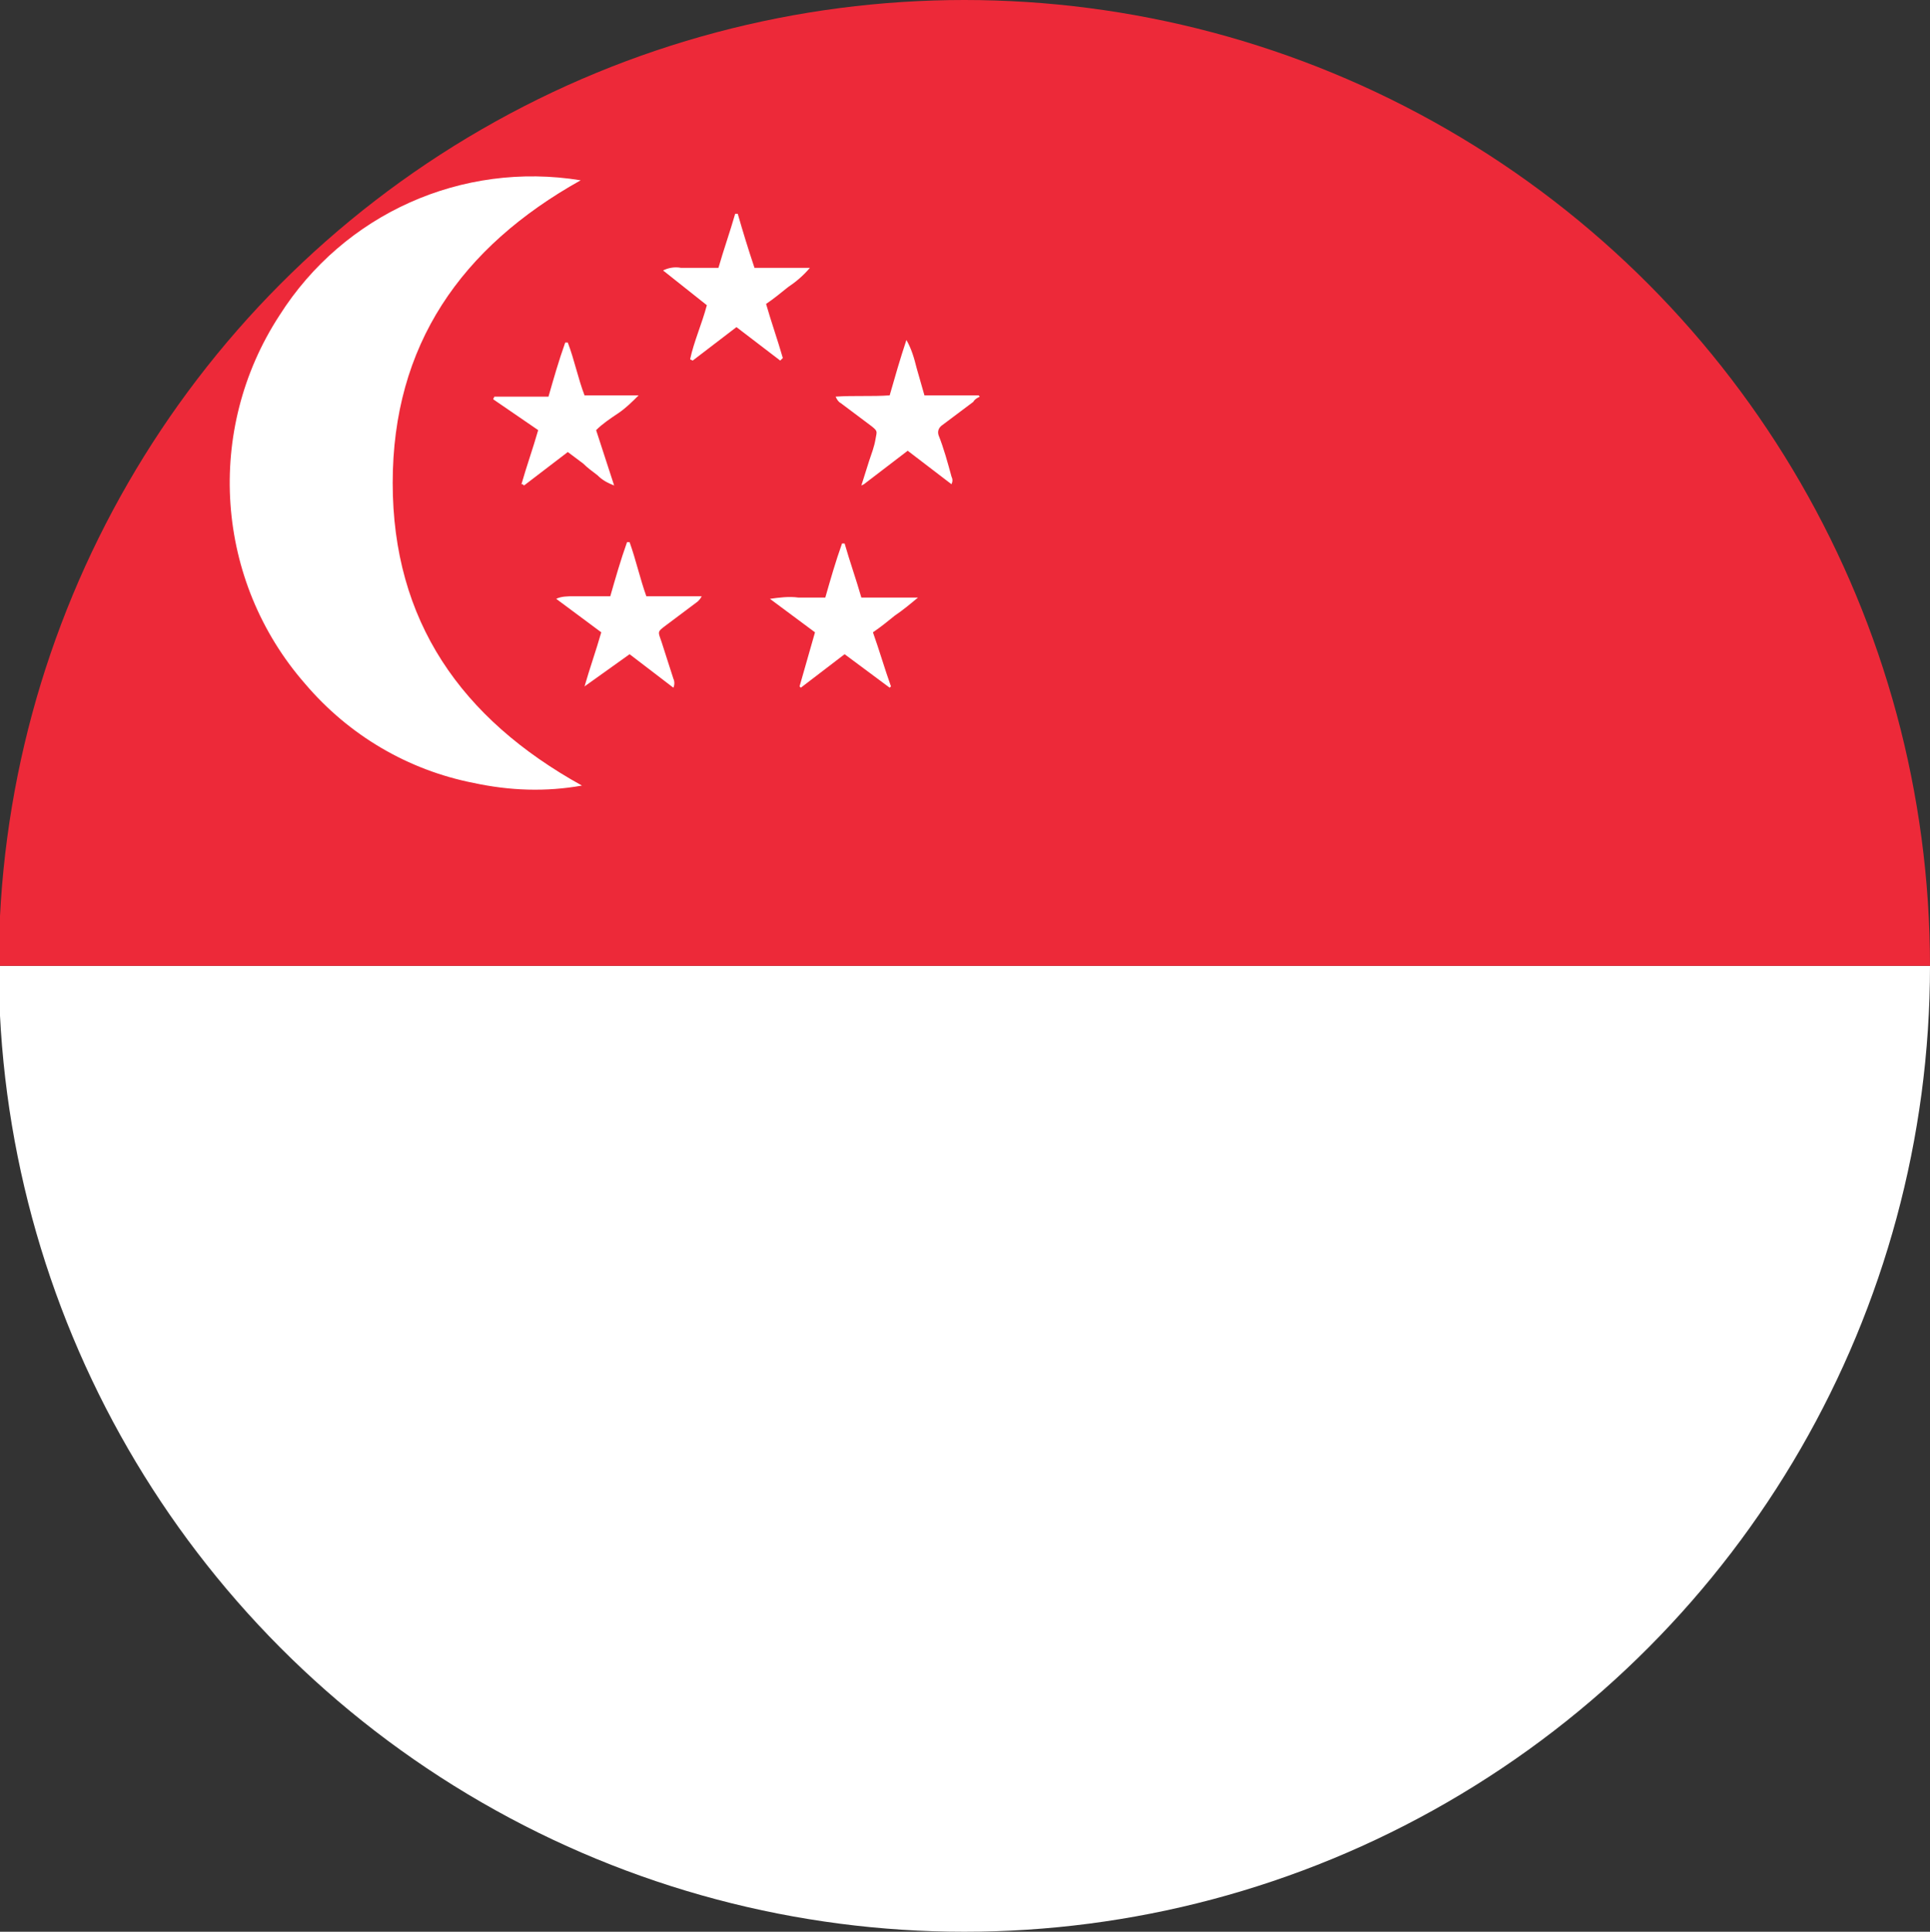 <svg xmlns="http://www.w3.org/2000/svg" xmlns:xlink="http://www.w3.org/1999/xlink" id="&#x56FE;&#x5C42;_1" x="0px" y="0px" viewBox="0 0 149.9 150" style="enable-background:new 0 0 149.9 150;" xml:space="preserve"><rect x="0" y="0" width="149.9" height="150" fill="#333333" stroke="none"/><style type="text/css">	.st0{clip-path:url(#SVGID_00000026845643340868029670000018274095430990752952_);}	.st1{fill:#FFFFFF;}	.st2{fill:#ED2939;}</style><g>	<defs>		<circle id="SVGID_1_" cx="74.9" cy="75" r="75"></circle>	</defs>	<clipPath id="SVGID_00000178173762585111670920000000679811016313910945_">		<use xlink:href="#SVGID_1_" style="overflow:visible;"></use>	</clipPath>	<g style="clip-path:url(#SVGID_00000178173762585111670920000000679811016313910945_);">		<path class="st1" d="M200,75H0v75h200V75z"></path>		<path class="st2" d="M200,0H0v75h200V0z"></path>		<path class="st1" d="M45.1,14c-9.3,5.2-14.6,12.8-14.6,23.5S35.8,55.8,45.2,61c-2.8,0.5-5.6,0.4-8.4-0.2c-5.1-1-9.7-3.7-13.1-7.7   c-7-8-7.8-19.7-2-28.6C26.7,16.6,35.9,12.5,45.1,14z M60.6,28l-3.4-2.6L53.8,28l-0.2-0.1c0.3-1.4,0.9-2.7,1.3-4.2L51.5,21   c0.4-0.2,0.9-0.3,1.4-0.2h2.9c0.4-1.4,0.9-2.8,1.3-4.2h0.2c0.4,1.4,0.8,2.7,1.3,4.2h4.3c-0.5,0.6-1.1,1.1-1.7,1.5   c-0.5,0.4-1.1,0.9-1.7,1.3c0.4,1.4,0.9,2.8,1.3,4.2L60.6,28z"></path>		<path class="st1" d="M45.4,53.3c0.4-1.4,0.9-2.8,1.3-4.2l-3.5-2.6c0.4-0.2,0.9-0.2,1.4-0.2h2.8c0.4-1.4,0.8-2.8,1.3-4.2h0.2   c0.5,1.4,0.8,2.8,1.3,4.2h4.3c-0.1,0.2-0.2,0.3-0.3,0.4l-2.4,1.8c-0.8,0.6-0.7,0.5-0.4,1.4s0.6,1.9,0.9,2.8c0.1,0.2,0.1,0.5,0,0.7   l-3.4-2.6L45.4,53.3L45.4,53.3z M66.9,37.7l0.6-1.9c0.2-0.6,0.4-1.1,0.5-1.7c0.1-0.6,0.2-0.6-0.3-1l-2.4-1.8   c-0.2-0.1-0.3-0.3-0.4-0.5c1.4-0.1,2.8,0,4.2-0.1c0.4-1.4,0.8-2.8,1.3-4.3c0.4,0.7,0.6,1.4,0.8,2.2l0.6,2.1H76l0.1,0.1   c-0.2,0.1-0.4,0.2-0.5,0.4L73.2,33c-0.3,0.2-0.4,0.5-0.3,0.8c0.4,1,0.7,2.1,1,3.2c0.1,0.2,0.1,0.4,0,0.6L70.5,35l-3.4,2.6   L66.9,37.7z M38.4,30.8h4.2c0.4-1.4,0.8-2.8,1.3-4.2h0.2c0.5,1.3,0.8,2.8,1.3,4.1h4.2c-0.5,0.5-1,1-1.6,1.4   c-0.6,0.4-1.2,0.8-1.7,1.3l1.4,4.3c-0.5-0.2-0.9-0.4-1.3-0.8c-0.4-0.3-0.8-0.6-1.1-0.9l-1.2-0.9l-3.4,2.6   c-0.1-0.1-0.1-0.1-0.2-0.1c0.4-1.4,0.9-2.8,1.3-4.2L38.3,31L38.4,30.8z M63.3,49.1l-3.5-2.6c0.7-0.1,1.5-0.2,2.2-0.1h2.1   c0.4-1.4,0.8-2.8,1.3-4.2h0.2c0.4,1.4,0.9,2.8,1.3,4.2h4.4c-0.6,0.5-1.2,1-1.8,1.4c-0.5,0.4-1.1,0.9-1.7,1.3   c0.5,1.4,0.9,2.8,1.4,4.2l-0.1,0.1l-3.5-2.6l-3.4,2.6l-0.1-0.1l0.6-2.1C62.9,50.5,63.1,49.8,63.3,49.1z"></path>	</g></g></svg>